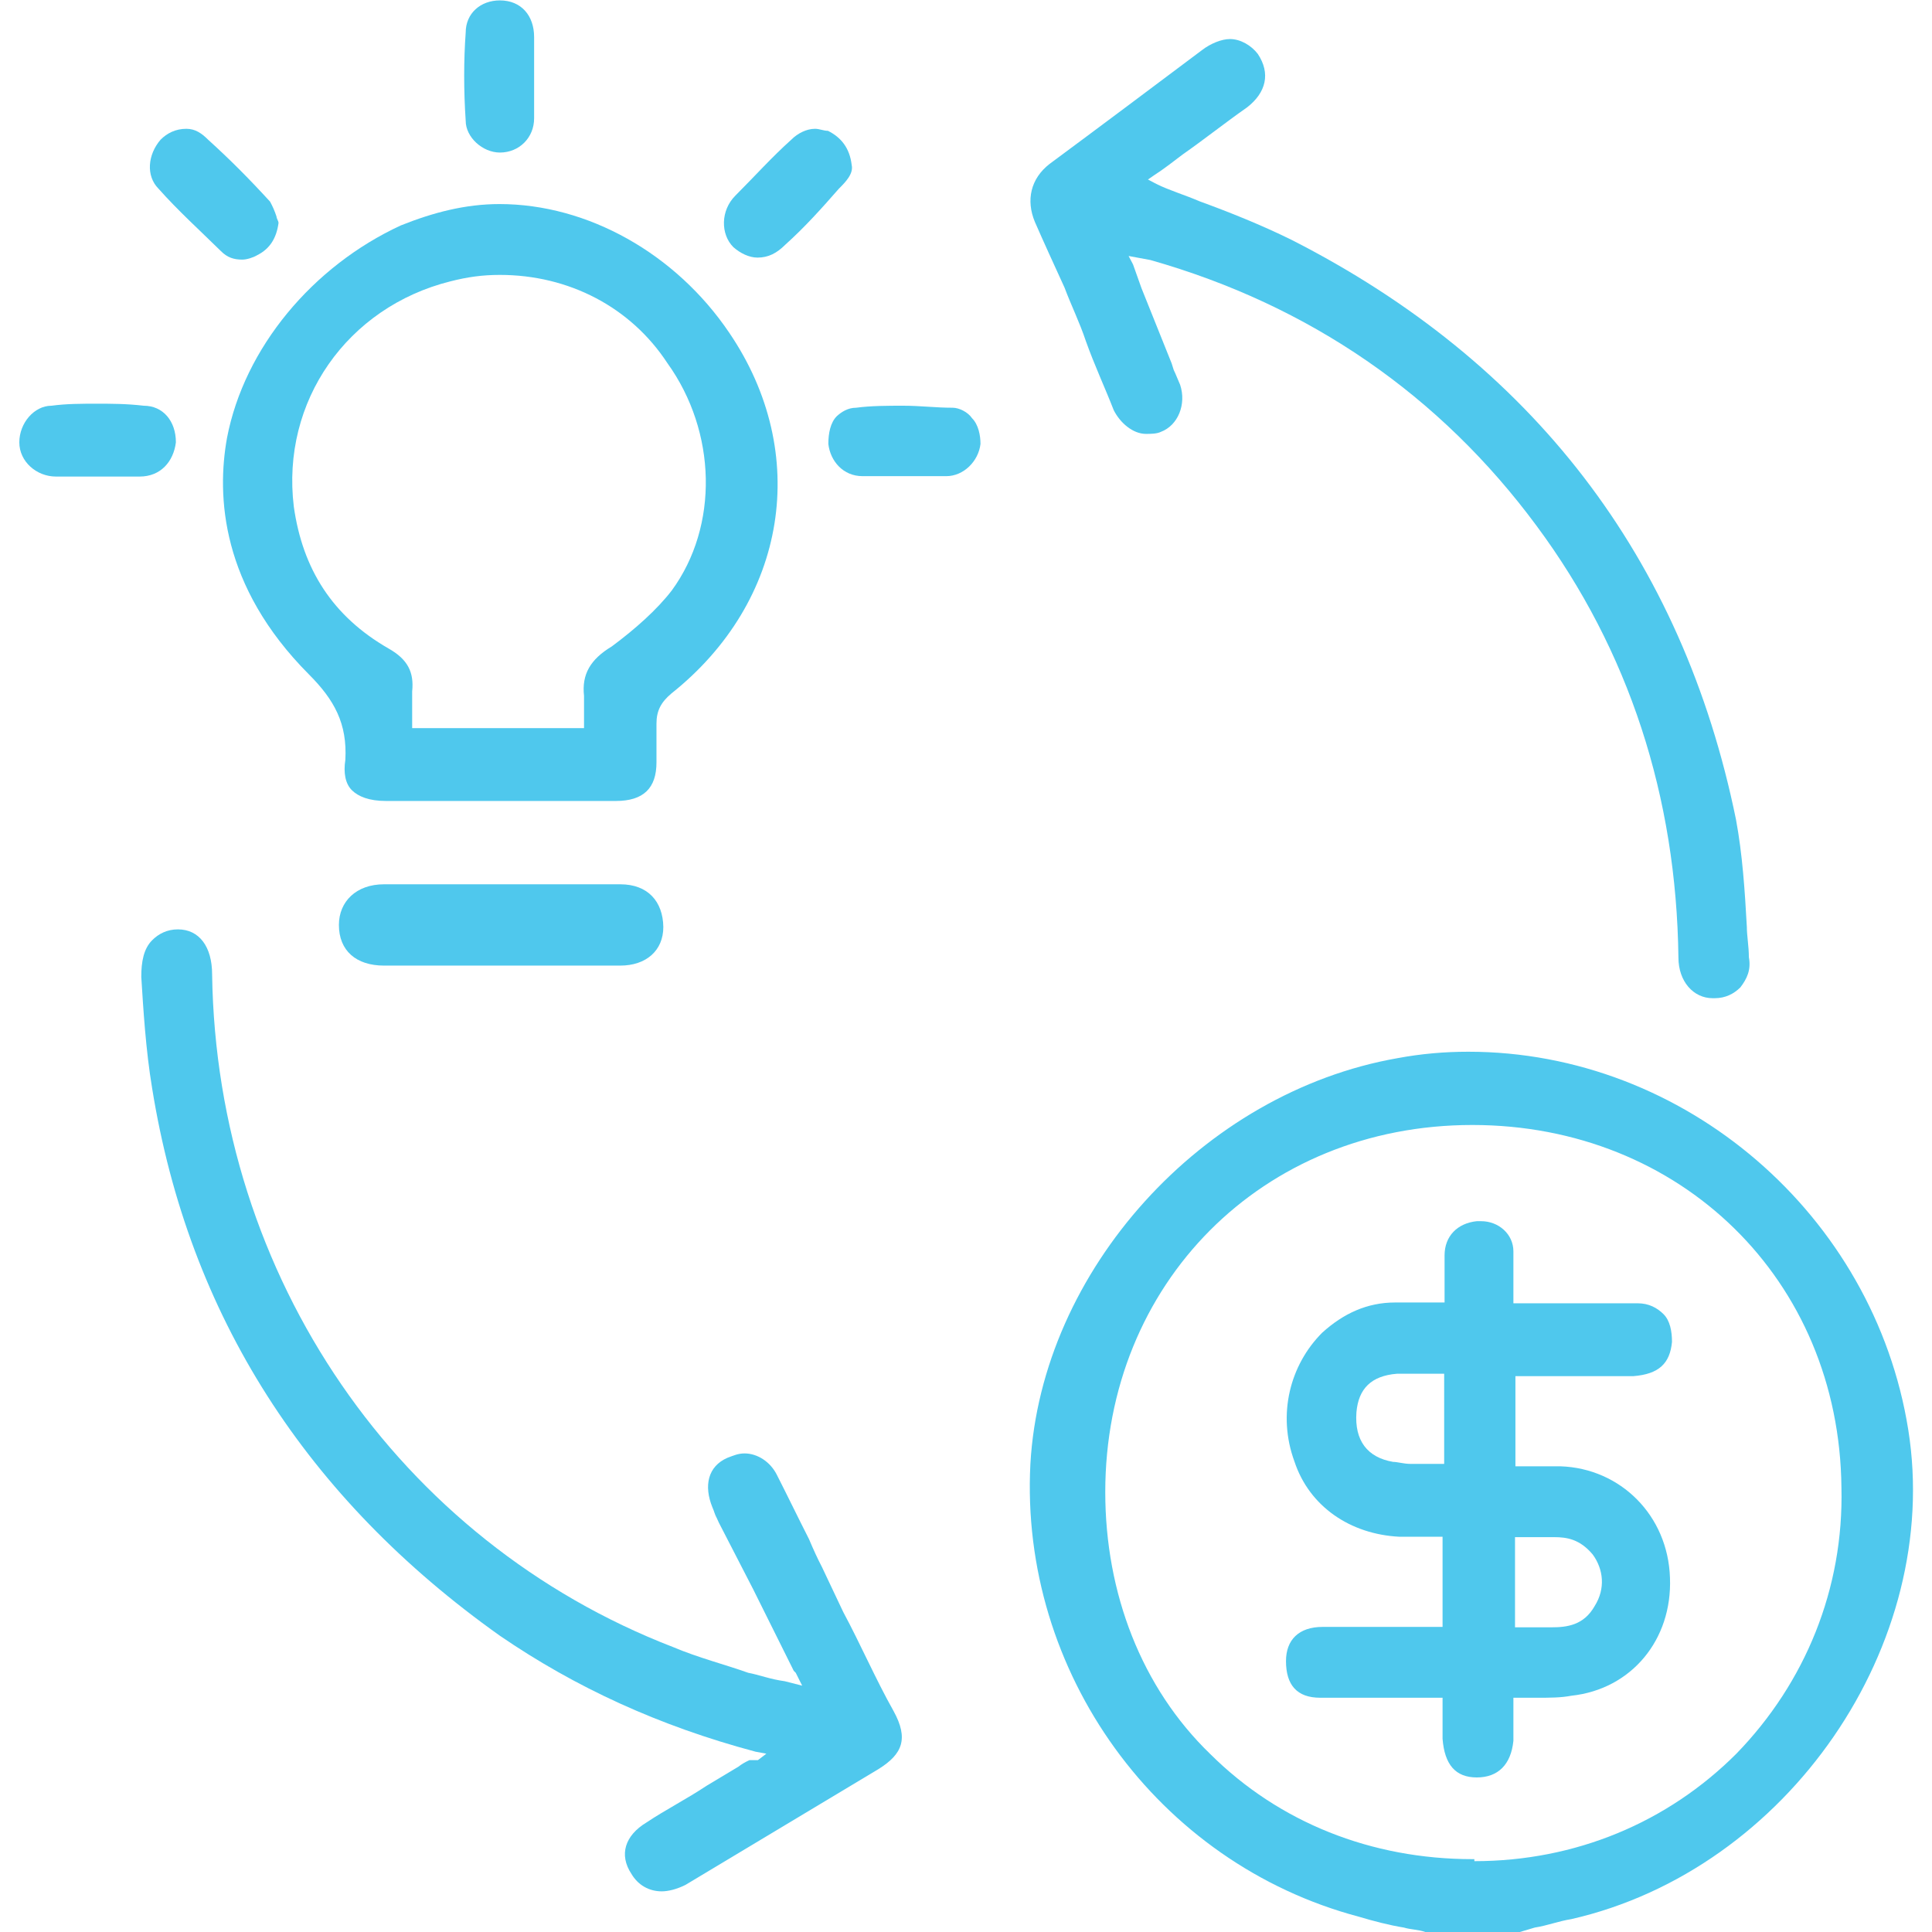 <?xml version="1.0" encoding="utf-8"?>
<!-- Generator: Adobe Illustrator 25.3.1, SVG Export Plug-In . SVG Version: 6.00 Build 0)  -->
<svg version="1.0" id="Layer_1" xmlns="http://www.w3.org/2000/svg" xmlns:xlink="http://www.w3.org/1999/xlink" x="0px" y="0px"
	 viewBox="0 0 48 48" style="enable-background:new 0 0 48 48;" xml:space="preserve">
<style type="text/css">
	.st0{fill-rule:evenodd;clip-rule:evenodd;fill:#4FC8ED;}
</style>
<g>
	<path class="st0" d="M47.41,35.52c-0.85-5.33-5.55-9.39-10.93-9.39c-0.59,0-1.17,0.05-1.76,0.16c-4.85,0.85-8.85,5.28-9.12,10.08
		c-0.27,5.17,3.15,9.92,8.16,11.25c0.37,0.11,0.75,0.21,1.12,0.27c0.16,0.05,0.37,0.05,0.53,0.11h2.35l0.37-0.11
		c0.32-0.05,0.59-0.16,0.91-0.21C44.42,46.45,48.26,40.85,47.41,35.52z M43.14,43.57c-1.71,1.71-4,2.67-6.51,2.67v-0.05h-0.05
		c-2.51,0-4.8-0.91-6.51-2.61c-1.71-1.65-2.61-4-2.61-6.51c0-5.17,3.89-9.12,9.12-9.12c5.17,0,9.12,3.84,9.17,9.01
		C45.81,39.47,44.85,41.81,43.14,43.57z"/>
	<path class="st0" d="M20.95,40.05l-0.53-1.12c-0.11-0.21-0.21-0.43-0.32-0.69c-0.27-0.53-0.53-1.07-0.8-1.6
		c-0.16-0.32-0.48-0.53-0.8-0.53c-0.16,0-0.27,0.05-0.43,0.11c-0.48,0.21-0.59,0.69-0.37,1.23c0.05,0.11,0.05,0.16,0.11,0.27
		l0.05,0.11l0.85,1.65l1.01,2.03l0.05,0.05l0.16,0.32l-0.43-0.11c-0.37-0.05-0.64-0.16-0.91-0.21c-0.59-0.21-1.23-0.37-1.87-0.64
		C9.91,38.29,5.38,31.73,5.27,24.21c0-0.69-0.32-1.12-0.85-1.12c-0.27,0-0.48,0.11-0.64,0.27c-0.21,0.21-0.27,0.53-0.27,0.91
		c0.05,0.8,0.11,1.81,0.27,2.77c0.91,5.65,3.84,10.19,8.64,13.6c1.87,1.28,3.95,2.24,6.35,2.88l0.27,0.05l-0.21,0.16h-0.21
		c-0.11,0.05-0.21,0.11-0.27,0.16c-0.27,0.16-0.53,0.32-0.8,0.48c-0.48,0.32-1.01,0.59-1.49,0.91c-0.53,0.32-0.69,0.8-0.37,1.28
		c0.16,0.27,0.43,0.43,0.75,0.43c0.16,0,0.37-0.05,0.59-0.16c1.6-0.96,3.2-1.92,4.8-2.88c0.59-0.37,0.75-0.75,0.37-1.44
		C21.75,41.71,21.38,40.85,20.95,40.05z"/>
	<path class="st0" d="M7.67,16.75c0.64,0.64,0.96,1.23,0.91,2.13c-0.05,0.32,0,0.59,0.16,0.75c0.16,0.16,0.43,0.27,0.85,0.27
		c0.32,0,0.69,0,1.07,0h1.6c0,0,1.55,0,1.81,0c0.43,0,0.8,0,1.23,0c0.69,0,1.01-0.32,1.01-0.96v-0.21c0-0.27,0-0.53,0-0.75
		c0-0.32,0.11-0.53,0.37-0.75c2.88-2.29,3.47-5.97,1.44-8.96c-1.33-1.97-3.52-3.2-5.71-3.2c-0.85,0-1.65,0.21-2.45,0.53
		c-2.19,1.01-3.89,3.04-4.32,5.28C5.38,12.32,5.49,14.56,7.67,16.75z M11.19,6.99c0.43-0.11,0.8-0.16,1.23-0.16
		c1.71,0,3.25,0.8,4.16,2.19c1.23,1.71,1.28,4.05,0.11,5.65c-0.37,0.48-0.91,0.96-1.49,1.39c-0.53,0.32-0.75,0.69-0.69,1.23
		c0,0.16,0,0.32,0,0.48c0,0.05,0,0.16,0,0.21v0.11h-4.27v-0.11c0-0.11,0-0.16,0-0.27c0-0.16,0-0.37,0-0.53
		c0.05-0.48-0.11-0.8-0.59-1.07c-1.39-0.8-2.13-1.97-2.35-3.52C6.98,9.97,8.63,7.63,11.19,6.99z"/>
	<path class="st0" d="M26.45,7.15c0.16,0.43,0.37,0.85,0.53,1.33c0.21,0.59,0.48,1.17,0.69,1.71c0.16,0.32,0.48,0.59,0.8,0.59
		c0.11,0,0.27,0,0.37-0.05c0.43-0.16,0.64-0.69,0.48-1.17c-0.05-0.11-0.11-0.27-0.16-0.37l-0.05-0.16l-0.75-1.87l-0.21-0.59
		l-0.11-0.21l0.27,0.05l0.27,0.05c3.95,1.12,7.2,3.36,9.6,6.61c2.29,3.09,3.47,6.72,3.52,10.72c0,0.59,0.37,1.01,0.85,1.01h0.05
		c0.27,0,0.48-0.11,0.64-0.27c0.16-0.21,0.27-0.43,0.21-0.75c0-0.27-0.05-0.53-0.05-0.75c-0.05-0.91-0.11-1.81-0.27-2.67
		c-1.33-6.51-5.07-11.36-11.04-14.4c-0.75-0.37-1.55-0.69-2.29-0.96c-0.37-0.16-0.75-0.27-1.07-0.43l-0.21-0.11l0.16-0.11
		C28.9,4.21,29.17,4,29.38,3.84c0.53-0.37,1.07-0.8,1.6-1.17c0.48-0.37,0.59-0.85,0.27-1.33c-0.16-0.21-0.43-0.37-0.69-0.37
		c-0.21,0-0.48,0.11-0.69,0.27c-1.28,0.96-2.56,1.92-3.79,2.83c-0.48,0.37-0.59,0.91-0.37,1.44C25.91,5.97,26.18,6.56,26.45,7.15z"
		/>
	<path class="st0" d="M15.41,21.97c-1.92,0-3.89,0-5.87,0c-0.69,0-1.12,0.43-1.12,1.01c0,0.64,0.43,1.01,1.12,1.01
		c0.96,0,1.92,0,2.88,0s1.97,0,2.99,0c0.64,0,1.07-0.37,1.07-0.96C16.47,22.4,16.1,21.97,15.41,21.97z"/>
	<path class="st0" d="M18.82,6.4c0.27,0,0.48-0.11,0.69-0.32c0.48-0.43,0.91-0.91,1.33-1.39c0.16-0.16,0.37-0.37,0.32-0.59
		c-0.05-0.43-0.27-0.69-0.59-0.85c-0.11,0-0.21-0.05-0.32-0.05c-0.21,0-0.43,0.11-0.59,0.27c-0.48,0.43-0.91,0.91-1.39,1.39
		c-0.37,0.37-0.37,0.96-0.05,1.28C18.39,6.29,18.61,6.4,18.82,6.4z"/>
	<path class="st0" d="M4.37,10.99c0-0.53-0.32-0.91-0.8-0.91c-0.43-0.05-0.8-0.05-1.17-0.05c-0.37,0-0.75,0-1.12,0.05
		c-0.43,0-0.8,0.43-0.8,0.91c0,0.48,0.43,0.85,0.91,0.85c0.16,0,0.27,0,0.43,0h0.32h0.32h0.32h0.32c0.11,0,0.27,0,0.37,0
		C3.99,11.84,4.31,11.47,4.37,10.99z"/>
	<path class="st0" d="M5.49,6.24C5.65,6.4,5.81,6.45,6.02,6.45c0.11,0,0.27-0.05,0.37-0.11c0.32-0.16,0.48-0.43,0.53-0.8
		c0-0.05-0.05-0.11-0.05-0.16C6.82,5.23,6.77,5.12,6.71,5.01C6.18,4.43,5.7,3.95,5.17,3.47C5.01,3.31,4.85,3.2,4.63,3.2
		c-0.27,0-0.48,0.11-0.64,0.27C3.67,3.84,3.62,4.37,3.94,4.69C4.42,5.23,4.95,5.71,5.49,6.24z"/>
	<path class="st0" d="M23.67,10.13c-0.43,0-0.8-0.05-1.23-0.05c-0.37,0-0.8,0-1.17,0.05c-0.21,0-0.37,0.11-0.48,0.21
		c-0.16,0.16-0.21,0.43-0.21,0.69c0.05,0.43,0.37,0.8,0.85,0.8c0.16,0,0.27,0,0.43,0c0.11,0,0.21,0,0.32,0s0.21,0,0.32,0
		c0.11,0,0.21,0,0.32,0c0.11,0,0.21,0,0.32,0c0.11,0,0.27,0,0.37,0c0.43,0,0.8-0.37,0.85-0.8c0-0.21-0.05-0.48-0.21-0.64
		C24.05,10.24,23.83,10.13,23.67,10.13z"/>
	<path class="st0" d="M12.42,3.79c0.48,0,0.85-0.37,0.85-0.85c0-0.21,0-0.48,0-0.69c0-0.11,0-0.21,0-0.32c0-0.11,0-0.21,0-0.32
		c0-0.21,0-0.48,0-0.69c0-0.53-0.32-0.91-0.85-0.91c-0.48,0-0.85,0.32-0.85,0.8c-0.05,0.69-0.05,1.44,0,2.19
		C11.57,3.41,11.99,3.79,12.42,3.79z"/>
	<path class="st0" d="M39.51,34.19c0.37,0,0.69,0,1.07,0c0.64-0.05,0.91-0.32,0.96-0.85c0-0.27-0.05-0.53-0.21-0.69
		c-0.16-0.16-0.37-0.27-0.64-0.27c-0.37,0-0.8,0-1.17,0c-0.32,0-1.92,0-1.92,0v-0.11c0-0.16,0-0.32,0-0.43c0-0.27,0-0.48,0-0.75
		c0-0.43-0.37-0.75-0.8-0.75c-0.05,0-0.05,0-0.11,0c-0.48,0.05-0.8,0.37-0.8,0.85c0,0.21,0,0.43,0,0.69c0,0.11,0,0.27,0,0.37v0.11
		h-1.23c-0.69,0-1.28,0.27-1.81,0.75c-0.8,0.8-1.12,2.03-0.69,3.2c0.37,1.12,1.39,1.81,2.61,1.87c0.11,0,0.21,0,0.32,0
		c0.11,0,0.21,0,0.32,0c0.11,0,0.21,0,0.32,0h0.11v2.24h-1.81c-0.43,0-0.8,0-1.17,0c-0.59,0-0.91,0.32-0.91,0.85
		c0,0.59,0.27,0.91,0.85,0.91c0.27,0,0.53,0,0.91,0c0.16,0,0.85,0,1.01,0c0.11,0,0.21,0,0.32,0c0.11,0,0.27,0,0.43,0
		c0.11,0,0.37,0,0.37,0v0.43c0,0.21,0,0.37,0,0.59c0.05,0.64,0.32,0.96,0.85,0.96c0.53,0,0.85-0.32,0.91-0.91c0-0.21,0-0.43,0-0.64
		c0-0.11,0-0.21,0-0.32v-0.11h0.11c0.16,0,0.32,0,0.48,0c0.32,0,0.59,0,0.85-0.05c1.49-0.16,2.51-1.39,2.45-2.93
		c-0.05-1.55-1.23-2.72-2.72-2.77c-0.11,0-0.27,0-0.37,0h-0.75v-2.24H39.51z M35.89,36.37c-0.43,0-0.59,0-0.85,0
		c-0.16,0-0.32-0.05-0.43-0.05c-0.64-0.11-0.96-0.53-0.91-1.23c0.05-0.59,0.37-0.91,1.01-0.96c0.16,0,0.27,0,0.37,0
		c0.11,0,0.59,0,0.8,0V36.37z M38.61,38.19c0.32,0,0.64,0.05,0.96,0.43c0.27,0.37,0.32,0.85,0.05,1.28
		c-0.27,0.48-0.69,0.53-1.07,0.53c-0.11,0-0.96,0-0.91,0v-2.24C37.97,38.19,38.29,38.19,38.61,38.19z"/>
</g>
</svg>
